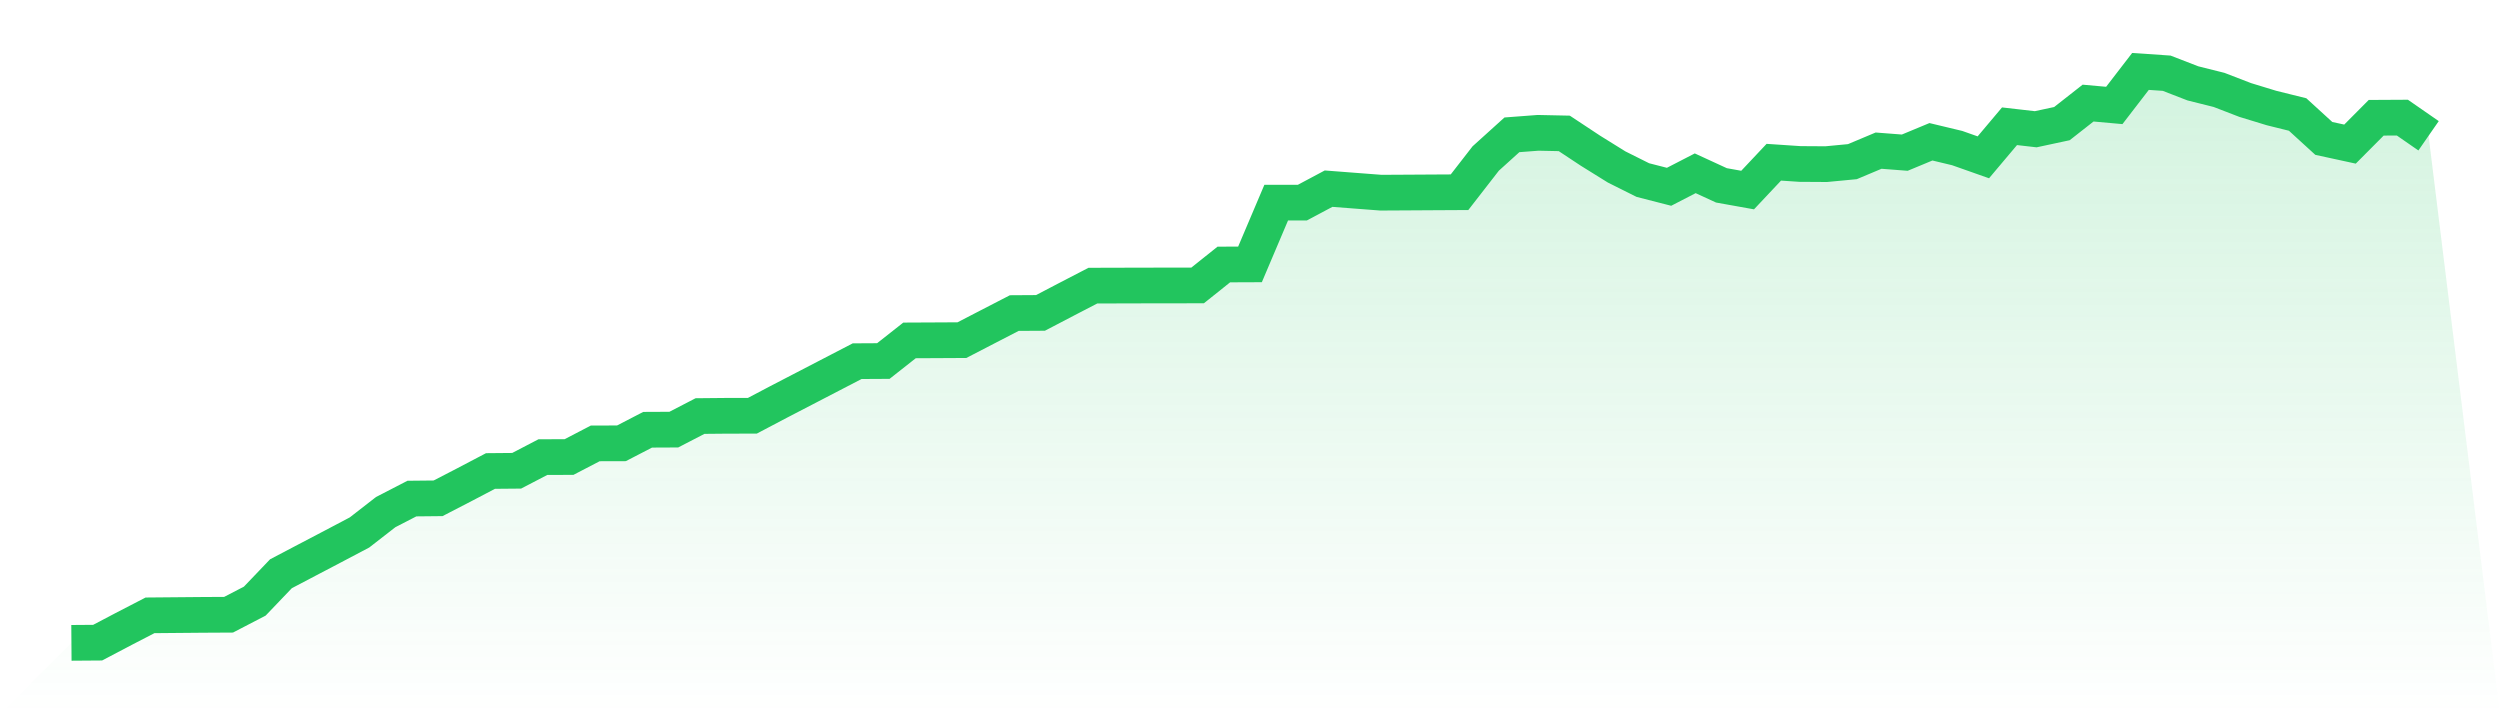 <svg viewBox="0 0 140 40" xmlns="http://www.w3.org/2000/svg">
<defs>
<linearGradient id="gradient" x1="0" x2="0" y1="0" y2="1">
<stop offset="0%" stop-color="#22c55e" stop-opacity="0.2"/>
<stop offset="100%" stop-color="#22c55e" stop-opacity="0"/>
</linearGradient>
</defs>
<path d="M4,36 L4,36 L5.467,35.989 L6.933,35.218 L8.4,34.459 L9.867,34.446 L11.333,34.433 L12.8,34.425 L14.267,33.663 L15.733,32.13 L17.2,31.359 L18.667,30.59 L20.133,29.817 L21.6,28.677 L23.067,27.92 L24.533,27.905 L26,27.146 L27.467,26.376 L28.933,26.363 L30.4,25.599 L31.867,25.593 L33.333,24.83 L34.8,24.826 L36.267,24.066 L37.733,24.059 L39.2,23.299 L40.667,23.285 L42.133,23.282 L43.6,22.509 L45.067,21.748 L46.533,20.987 L48,20.226 L49.467,20.218 L50.933,19.063 L52.4,19.056 L53.867,19.048 L55.333,18.289 L56.8,17.532 L58.267,17.523 L59.733,16.757 L61.2,15.996 L62.667,15.992 L64.133,15.988 L65.6,15.986 L67.067,15.984 L68.533,14.812 L70,14.806 L71.467,11.349 L72.933,11.347 L74.4,10.565 L75.867,10.678 L77.333,10.79 L78.8,10.782 L80.267,10.773 L81.733,10.765 L83.2,8.876 L84.667,7.55 L86.133,7.439 L87.6,7.47 L89.067,8.44 L90.533,9.351 L92,10.084 L93.467,10.46 L94.933,9.704 L96.4,10.38 L97.867,10.643 L99.333,9.085 L100.8,9.183 L102.267,9.192 L103.733,9.053 L105.2,8.436 L106.667,8.549 L108.133,7.94 L109.6,8.292 L111.067,8.81 L112.533,7.07 L114,7.238 L115.467,6.923 L116.933,5.773 L118.4,5.905 L119.867,4 L121.333,4.1 L122.8,4.668 L124.267,5.035 L125.733,5.6 L127.2,6.048 L128.667,6.412 L130.133,7.751 L131.6,8.07 L133.067,6.595 L134.533,6.587 L136,7.604 L140,40 L0,40 z" fill="url(#gradient)"/>
<path d="M4,36 L4,36 L5.467,35.989 L6.933,35.218 L8.4,34.459 L9.867,34.446 L11.333,34.433 L12.8,34.425 L14.267,33.663 L15.733,32.13 L17.2,31.359 L18.667,30.59 L20.133,29.817 L21.6,28.677 L23.067,27.92 L24.533,27.905 L26,27.146 L27.467,26.376 L28.933,26.363 L30.4,25.599 L31.867,25.593 L33.333,24.83 L34.8,24.826 L36.267,24.066 L37.733,24.059 L39.2,23.299 L40.667,23.285 L42.133,23.282 L43.6,22.509 L45.067,21.748 L46.533,20.987 L48,20.226 L49.467,20.218 L50.933,19.063 L52.4,19.056 L53.867,19.048 L55.333,18.289 L56.8,17.532 L58.267,17.523 L59.733,16.757 L61.2,15.996 L62.667,15.992 L64.133,15.988 L65.6,15.986 L67.067,15.984 L68.533,14.812 L70,14.806 L71.467,11.349 L72.933,11.347 L74.4,10.565 L75.867,10.678 L77.333,10.79 L78.8,10.782 L80.267,10.773 L81.733,10.765 L83.2,8.876 L84.667,7.55 L86.133,7.439 L87.6,7.47 L89.067,8.44 L90.533,9.351 L92,10.084 L93.467,10.46 L94.933,9.704 L96.4,10.38 L97.867,10.643 L99.333,9.085 L100.8,9.183 L102.267,9.192 L103.733,9.053 L105.2,8.436 L106.667,8.549 L108.133,7.94 L109.6,8.292 L111.067,8.81 L112.533,7.07 L114,7.238 L115.467,6.923 L116.933,5.773 L118.4,5.905 L119.867,4 L121.333,4.1 L122.8,4.668 L124.267,5.035 L125.733,5.6 L127.2,6.048 L128.667,6.412 L130.133,7.751 L131.6,8.07 L133.067,6.595 L134.533,6.587 L136,7.604" fill="none" stroke="#22c55e" stroke-width="2"/>
</svg>